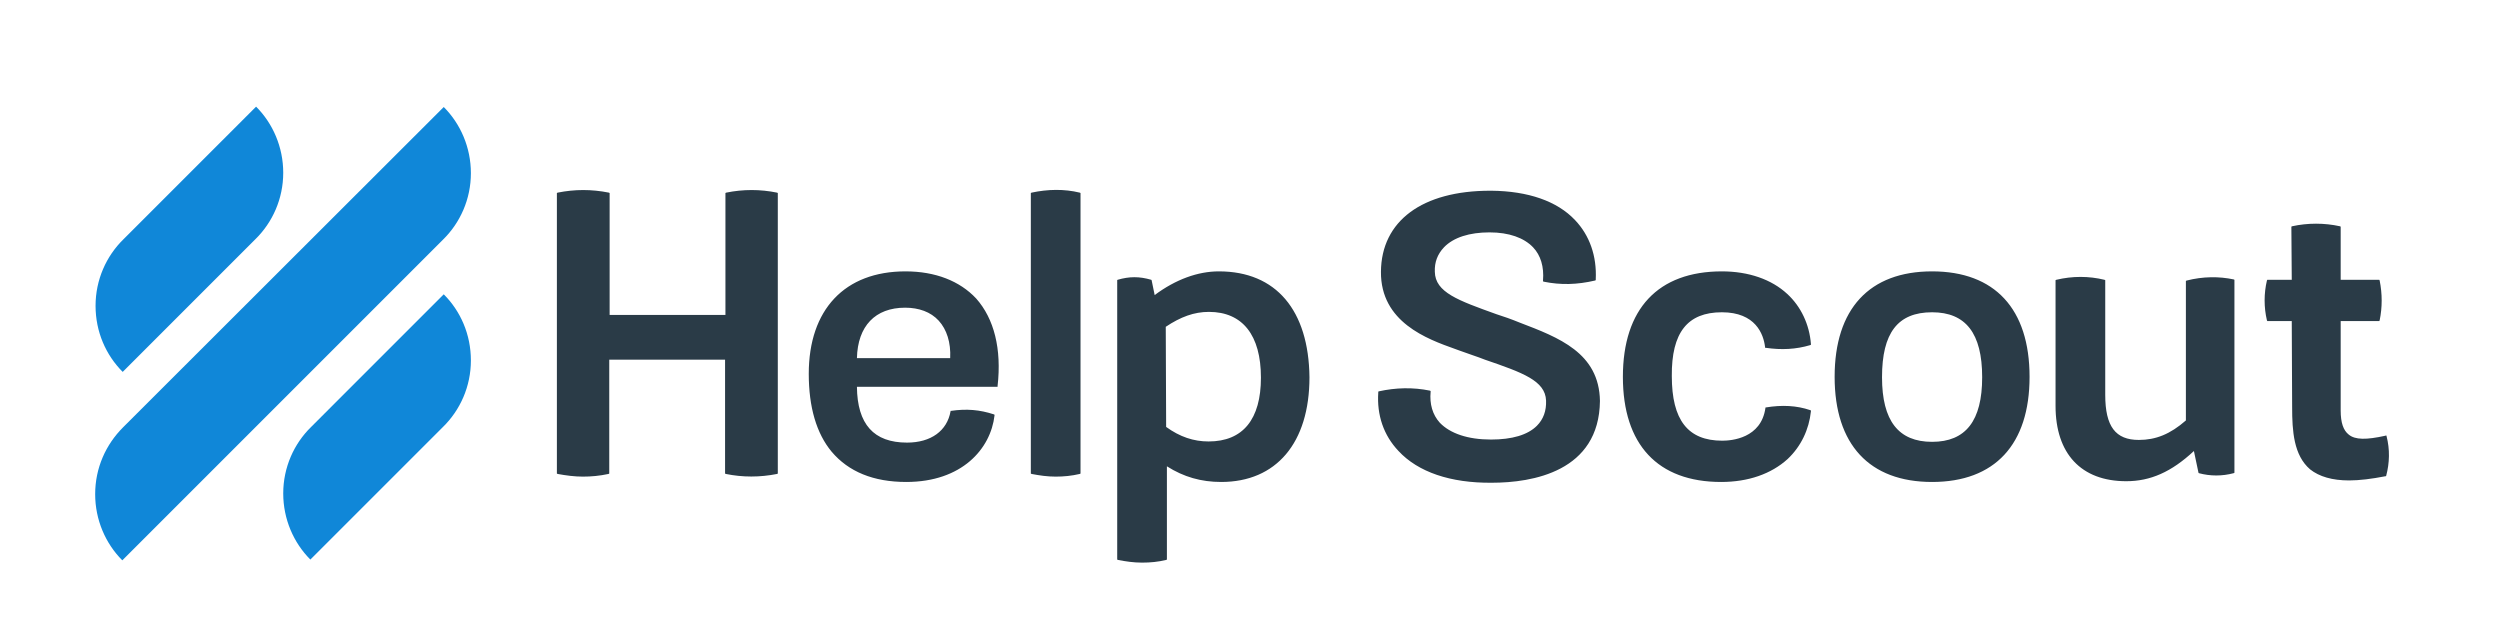 <svg width="188" height="48" viewBox="0 0 188 48" fill="none" xmlns="http://www.w3.org/2000/svg">
<path d="M54.611 14.486L54.553 14.515V23.684H45.844V14.515L45.787 14.486C44.493 14.227 43.229 14.227 41.935 14.486L41.878 14.515V35.612L41.935 35.641C42.568 35.756 43.2 35.842 43.832 35.842C44.465 35.842 45.097 35.784 45.758 35.641L45.816 35.612V27.047H54.525V35.612L54.582 35.641C55.847 35.899 57.14 35.899 58.434 35.641L58.491 35.612V14.515L58.434 14.486C57.169 14.227 55.876 14.227 54.611 14.486ZM68.091 20.407C63.521 20.407 60.819 23.281 60.819 28.11C60.819 30.611 61.394 32.594 62.544 33.974C63.809 35.468 65.677 36.244 68.149 36.244C72.345 36.244 74.501 33.744 74.788 31.243V31.186L74.731 31.157C73.667 30.812 72.69 30.726 71.511 30.898H71.483V30.927C71.224 32.393 70.017 33.284 68.206 33.284C65.706 33.284 64.469 31.904 64.441 29.087H75.018V29.03C75.334 26.242 74.759 23.971 73.409 22.448C72.172 21.126 70.333 20.407 68.091 20.407ZM68.062 23.138C69.097 23.138 69.988 23.454 70.592 24.115C71.195 24.776 71.511 25.753 71.454 26.932H64.441C64.498 24.517 65.82 23.138 68.062 23.138ZM77.576 14.486L77.519 14.515V35.612L77.576 35.641C78.18 35.756 78.755 35.842 79.387 35.842C79.99 35.842 80.594 35.784 81.198 35.641L81.255 35.612V14.515L81.198 14.486C80.019 14.199 78.783 14.227 77.576 14.486ZM91.66 20.407C90.079 20.407 88.412 21.011 86.831 22.189L86.601 21.068L86.573 21.04C85.681 20.781 84.934 20.781 84.043 21.04L84.014 21.068V42.079L84.072 42.108C84.675 42.223 85.25 42.309 85.883 42.309C86.515 42.309 87.09 42.252 87.694 42.108L87.751 42.079V35.066C89.016 35.871 90.338 36.244 91.832 36.244C95.971 36.244 98.472 33.312 98.472 28.369C98.415 23.339 95.971 20.407 91.66 20.407ZM87.665 24.575C88.786 23.828 89.792 23.454 90.913 23.454C93.442 23.454 94.822 25.207 94.822 28.398C94.822 31.53 93.471 33.198 90.884 33.198C89.763 33.198 88.728 32.853 87.694 32.105L87.665 24.575ZM114.28 24.259C113.648 24 113.073 23.799 112.527 23.626C109.653 22.592 107.928 21.988 107.899 20.436C107.871 19.717 108.101 19.114 108.589 18.596C109.308 17.849 110.515 17.475 112.01 17.475C113.476 17.475 114.596 17.878 115.286 18.596C115.861 19.2 116.12 20.062 116.034 21.097V21.154L116.091 21.183C117.356 21.442 118.592 21.413 119.943 21.097L120 21.068V21.011C120.086 19.257 119.54 17.705 118.448 16.556C117.097 15.118 114.913 14.371 112.153 14.342H112.067C106.951 14.342 103.876 16.613 103.847 20.436C103.818 24.23 107.325 25.495 109.423 26.242L109.739 26.357C110.429 26.616 111.09 26.817 111.665 27.047C114.51 28.024 116.206 28.628 116.264 30.122C116.292 30.898 116.062 31.53 115.574 32.019C114.884 32.709 113.705 33.054 112.125 33.054C110.371 33.054 109.049 32.594 108.273 31.789C107.727 31.186 107.497 30.381 107.583 29.461V29.404L107.526 29.375C106.261 29.116 104.968 29.145 103.674 29.432L103.646 29.461V29.518C103.531 31.214 104.048 32.738 105.169 33.916C106.635 35.497 109.078 36.331 112.182 36.302C115.229 36.302 120.259 35.468 120.316 30.151C120.259 26.529 117.212 25.38 114.28 24.259ZM129.485 23.483C132.014 23.483 132.618 25.121 132.733 26.098V26.156H132.791C133.969 26.328 135.061 26.271 136.125 25.954L136.182 25.926V25.868C136.067 24.402 135.435 23.052 134.4 22.103C133.222 21.011 131.497 20.407 129.485 20.407C124.685 20.407 122.041 23.224 122.041 28.34C122.041 33.428 124.656 36.244 129.428 36.244C131.468 36.244 133.193 35.641 134.429 34.52C135.435 33.571 136.038 32.306 136.182 30.927V30.869L136.125 30.841C135.119 30.496 133.998 30.438 132.791 30.64H132.762V30.668C132.446 32.968 130.204 33.14 129.514 33.14C126.927 33.14 125.72 31.588 125.72 28.283C125.691 25.006 126.898 23.483 129.485 23.483ZM145.293 20.407C140.58 20.407 137.964 23.224 137.964 28.34C137.964 33.428 140.58 36.244 145.293 36.244C150.007 36.244 152.623 33.428 152.623 28.34C152.623 23.224 150.007 20.407 145.293 20.407ZM149.059 28.369C149.059 31.645 147.823 33.226 145.293 33.226C142.764 33.226 141.528 31.645 141.528 28.369C141.528 25.035 142.707 23.483 145.293 23.483C147.823 23.483 149.059 25.063 149.059 28.369ZM164.436 21.097L164.379 21.126V31.617C163.2 32.651 162.108 33.083 160.843 33.083C159.09 33.083 158.314 32.077 158.314 29.691V21.068L158.256 21.04C157.078 20.752 155.842 20.752 154.635 21.04L154.577 21.068V30.524C154.577 34.117 156.503 36.187 159.895 36.187C161.705 36.187 163.286 35.497 164.982 33.916L165.327 35.554L165.356 35.583C166.218 35.813 167.109 35.813 167.971 35.583L168.029 35.554V21.04L167.971 21.011C166.879 20.781 165.672 20.781 164.436 21.097ZM179.468 32.795L179.44 32.738L179.382 32.766C177.945 33.083 177.111 33.083 176.623 32.68C176.22 32.364 176.019 31.789 176.019 30.869V24.144H178.922L178.951 24.086C179.152 23.109 179.152 22.103 178.951 21.097L178.922 21.04H176.019V17.044L175.962 17.015C174.783 16.757 173.547 16.757 172.369 17.015L172.311 17.044L172.34 21.04H170.501L170.472 21.097C170.242 22.074 170.242 23.109 170.472 24.086L170.501 24.144H172.34L172.369 30.611C172.369 32.422 172.484 34.232 173.72 35.296C174.41 35.842 175.387 36.129 176.652 36.129C177.428 36.129 178.347 36.014 179.382 35.813H179.411L179.44 35.784C179.698 34.807 179.727 33.801 179.468 32.795Z" fill="#2A3B47"/>
<path d="M9.227 27.967L19.2 17.993C20.494 16.729 21.299 14.947 21.299 12.992C21.299 11.066 20.523 9.284 19.258 8.02L9.284 17.993C7.991 19.258 7.186 21.04 7.186 22.994C7.186 24.949 7.962 26.702 9.227 27.967ZM33.37 22.132L23.397 32.106C22.103 33.37 21.299 35.153 21.299 37.107C21.299 39.033 22.075 40.815 23.339 42.079L33.313 32.106C34.606 30.841 35.411 29.059 35.411 27.105C35.411 25.15 34.635 23.397 33.37 22.132ZM33.313 18.022C34.606 16.757 35.411 14.975 35.411 13.021C35.411 11.095 34.635 9.313 33.37 8.048L9.255 32.135C7.962 33.428 7.157 35.181 7.157 37.164C7.157 39.09 7.933 40.872 9.198 42.137L33.313 18.022Z" fill="#1087D8"/>
</svg>
